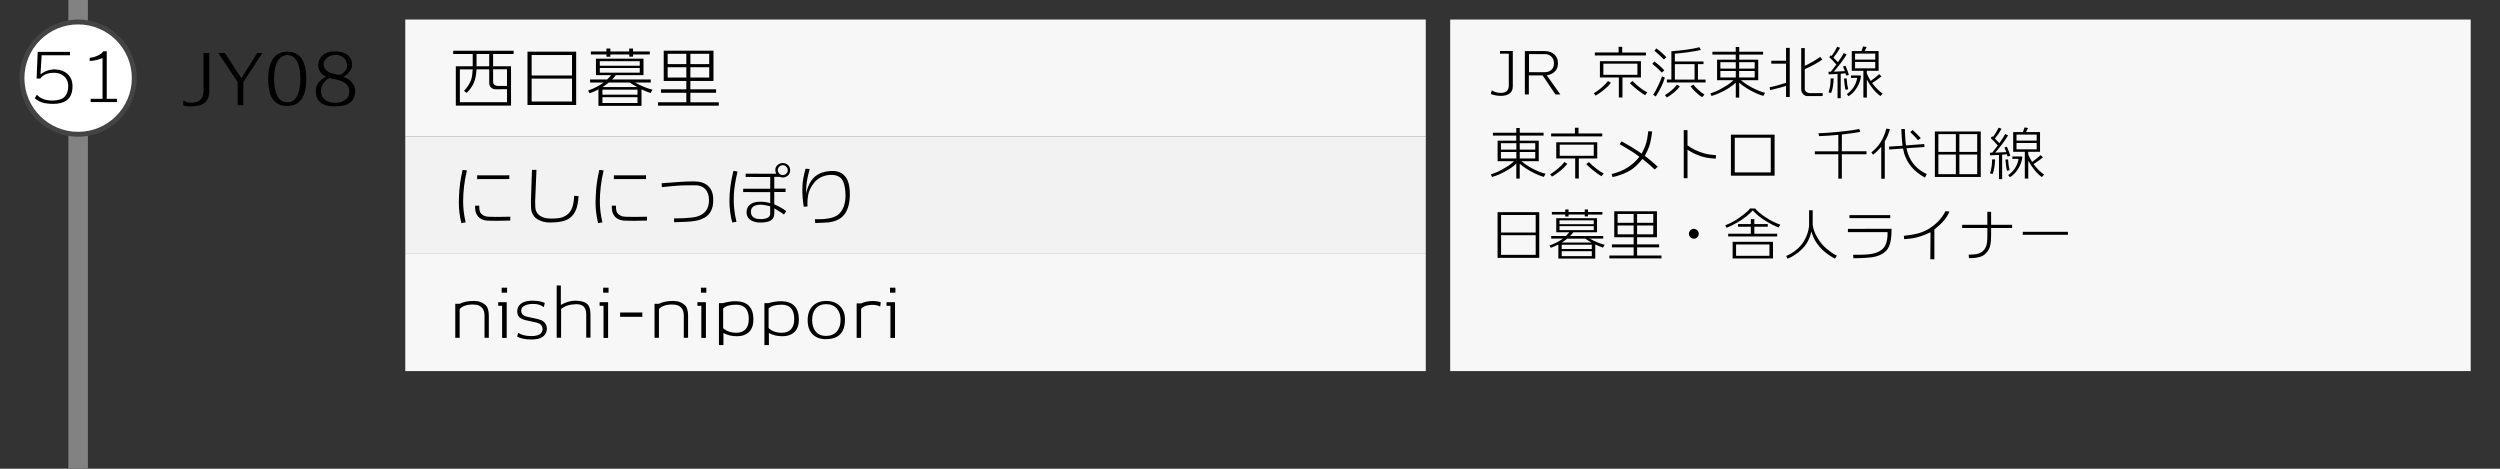 <?xml version="1.0" encoding="utf-8"?>
<!-- Generator: Adobe Illustrator 23.1.0, SVG Export Plug-In . SVG Version: 6.00 Build 0)  -->
<svg version="1.1" id="レイヤー_1" xmlns="http://www.w3.org/2000/svg" xmlns:xlink="http://www.w3.org/1999/xlink" x="0px"
	 y="0px" viewBox="0 0 512 96" style="enable-background:new 0 0 512 96;" xml:space="preserve">
<rect x="0" y="0" width="512" height="96" fill="#333333" stroke="none"/>
<style type="text/css">
	.st0{fill:#828282;}
	.st1{fill:#FFFFFF;}
	.st2{fill:#444444;}
	.st3{fill:#F7F7F7;}
	.st4{fill:#F2F2F2;}
</style>
<g>
	<rect x="14" y="0" class="st0" width="4" height="96"/>
</g>
<g>
	<circle class="st1" cx="16" cy="16" r="11.5"/>
	<path class="st2" d="M16,5c6.07,0,11,4.93,11,11s-4.93,11-11,11S5,22.07,5,16S9.93,5,16,5 M16,4C9.37,4,4,9.37,4,16
		c0,6.63,5.37,12,12,12s12-5.37,12-12C28,9.37,22.63,4,16,4L16,4z"/>
</g>
<rect x="83" y="4" class="st3" width="209" height="24"/>
<rect x="83" y="28" class="st4" width="209" height="24"/>
<rect x="83" y="52" class="st3" width="209" height="24"/>
<g>
	<path d="M100.99,11.06v2.51h3.67v8.06H93.35v-8.06h3.46v-2.51h-4v-0.67h12.38v0.67H100.99z M103.83,18.27l-2.37,0.01
		c-0.35,0-0.66-0.12-0.9-0.36s-0.37-0.55-0.37-0.92v-2.8h-2.6c-0.06,1.09-0.23,1.99-0.52,2.7c-0.32,0.76-0.82,1.47-1.51,2.13
		l-0.53-0.43c0.71-0.73,1.2-1.5,1.47-2.32c0.17-0.51,0.27-1.2,0.31-2.07h-2.63v6.72h9.66V18.27z M100.19,11.06H97.6v2.51h2.59V11.06
		z M103.83,14.19h-2.84v2.51c0,0.61,0.36,0.91,1.08,0.9h1.76V14.19z"/>
	<path d="M108.03,21.5V10.58H118V21.5H108.03z M117.15,11.27h-8.27v4.19h8.27V11.27z M117.15,16.1h-8.27v4.69h8.27V16.1z"/>
	<path d="M133.23,19.05c-0.61-0.2-1.22-0.44-1.85-0.74v3.37h-8.82v-3.36c-0.64,0.34-1.25,0.6-1.81,0.78l-0.31-0.56
		c1.17-0.4,2.23-0.95,3.21-1.64h-2.8v-0.63h3.51c0.27-0.27,0.54-0.56,0.8-0.88h-3.11v-3.37h9.74v3.37h-5.67
		c-0.17,0.24-0.42,0.54-0.76,0.88h7.91v0.63h-3.23c1.18,0.66,2.38,1.16,3.6,1.48L133.23,19.05z M129.65,11.16v0.45h-0.78v-0.45H125
		v0.46h-0.8v-0.46h-3.19v-0.62h3.19v-0.6h0.8v0.6h3.86v-0.6h0.78v0.6h3.44v0.62H129.65z M131.02,12.54h-8.18v0.92h8.18V12.54z
		 M131.02,13.93h-8.18v0.95h8.18V13.93z M130.56,18.37h-7.18v1.02h7.18V18.37z M130.56,19.91h-7.18v1.18h7.18V19.91z M129.55,17.29
		c-0.2-0.13-0.38-0.26-0.55-0.38h-4.33c-0.33,0.27-0.75,0.58-1.27,0.92h7.1C130.01,17.55,129.69,17.37,129.55,17.29z"/>
	<path d="M134.76,21.63v-0.69h5.8V19h-5.19v-0.71h5.19v-1.71h-4.63v-6.2h10.19v6.2h-4.73v1.71h5.26V19h-5.26v1.95h5.82v0.69H134.76z
		 M140.56,11.02h-3.82v2.11h3.82V11.02z M140.56,13.77h-3.82v2.11h3.82V13.77z M145.25,11.02h-3.86v2.11h3.86V11.02z M145.25,13.77
		h-3.86v2.11h3.86V13.77z"/>
</g>
<g>
	<path d="M99.23,69.18v-4.59c0-0.7-0.19-1.24-0.58-1.63c-0.39-0.39-0.92-0.58-1.6-0.58c-0.06,0-0.15,0-0.29-0.01
		c-0.12-0.01-0.21-0.01-0.27,0c-1.04,0.04-1.82,0.35-2.35,0.92v5.89h-0.9v-6.96h0.88c0.77-0.39,1.75-0.59,2.97-0.59
		c0.98,0,1.79,0.31,2.42,0.92c0.4,0.4,0.6,1.12,0.6,2.16v4.47H99.23z"/>
	<path d="M102.83,69.21v-6.58h-0.8v-0.74h1.74v7.32H102.83z M102.74,59.94v-1.02h1.11v1.02H102.74z"/>
	<path d="M108.85,69.53c-1.25,0-2.23-0.2-2.94-0.59l0.21-0.74h0.07c0.61,0.4,1.45,0.61,2.52,0.63c1.45,0.02,2.25-0.4,2.41-1.26
		c0.04-0.22,0-0.46-0.11-0.71c-0.15-0.32-0.4-0.54-0.74-0.67c-0.21-0.09-0.59-0.19-1.13-0.29c-0.92-0.19-1.44-0.3-1.55-0.34
		c-0.65-0.18-1.1-0.42-1.34-0.73c-0.21-0.27-0.32-0.63-0.32-1.06c0-0.11,0.01-0.22,0.03-0.34c0.08-0.64,0.45-1.13,1.09-1.46
		c0.55-0.27,1.25-0.4,2.1-0.39c1.01,0.02,1.81,0.17,2.42,0.45l-0.18,0.84h-0.06c-0.59-0.44-1.34-0.65-2.25-0.63
		c-0.6,0.02-1.1,0.12-1.5,0.29c-0.53,0.22-0.81,0.56-0.83,1.01c-0.03,0.63,0.26,1.03,0.85,1.22c0.3,0.1,0.83,0.23,1.61,0.38
		c0.69,0.13,1.22,0.27,1.6,0.42c0.46,0.19,0.79,0.49,0.99,0.9c0.17,0.35,0.23,0.71,0.18,1.09C111.8,68.87,110.76,69.53,108.85,69.53
		z"/>
	<path d="M120.06,69.18v-4.82c0-1.42-0.7-2.1-2.1-2.06c-1.3,0.04-2.31,0.36-3.04,0.98l-0.01,5.89h-0.9v-10.7h0.85v3.98
		c1.04-0.58,2.02-0.87,2.94-0.87c1.19,0,2.03,0.25,2.53,0.74c0.4,0.4,0.6,1.11,0.6,2.11v4.73H120.06z"/>
	<path d="M123.6,69.21v-6.58h-0.8v-0.74h1.74v7.32H123.6z M123.52,59.94v-1.02h1.11v1.02H123.52z"/>
	<path d="M131.55,64.88H127V64h4.55V64.88z"/>
	<path d="M140.04,69.18v-4.59c0-0.7-0.19-1.24-0.58-1.63c-0.39-0.39-0.92-0.58-1.6-0.58c-0.06,0-0.15,0-0.29-0.01
		c-0.12-0.01-0.21-0.01-0.27,0c-1.04,0.04-1.82,0.35-2.35,0.92v5.89h-0.9v-6.96h0.88c0.77-0.39,1.75-0.59,2.97-0.59
		c0.98,0,1.79,0.31,2.42,0.92c0.4,0.4,0.6,1.12,0.6,2.16v4.47H140.04z"/>
	<path d="M143.63,69.21v-6.58h-0.8v-0.74h1.74v7.32H143.63z M143.55,59.94v-1.02h1.11v1.02H143.55z"/>
	<path d="M151.03,68.86c-1.11,0.02-2.07-0.21-2.87-0.67v2.48h-0.92v-8.58l0.84-0.01c0.96-0.28,1.86-0.41,2.69-0.39
		c2.31,0.06,3.48,1.26,3.53,3.63c0.02,1.14-0.26,2.01-0.85,2.62C152.86,68.53,152.05,68.84,151.03,68.86z M150.76,62.4
		c-1.22,0-2.11,0.26-2.66,0.77v4.03c0.68,0.63,1.59,0.95,2.73,0.95c0.77,0,1.38-0.22,1.81-0.67c0.48-0.49,0.71-1.19,0.71-2.13
		C153.35,63.39,152.49,62.4,150.76,62.4z"/>
	<path d="M160.34,68.86c-1.11,0.02-2.07-0.21-2.87-0.67v2.48h-0.92v-8.58l0.84-0.01c0.96-0.28,1.86-0.41,2.69-0.39
		c2.31,0.06,3.48,1.26,3.53,3.63c0.02,1.14-0.26,2.01-0.85,2.62C162.17,68.53,161.36,68.84,160.34,68.86z M160.07,62.4
		c-1.22,0-2.11,0.26-2.66,0.77v4.03c0.68,0.63,1.59,0.95,2.73,0.95c0.77,0,1.38-0.22,1.81-0.67c0.48-0.49,0.71-1.19,0.71-2.13
		C162.66,63.39,161.8,62.4,160.07,62.4z"/>
	<path d="M169.24,69.46c-1.14,0.02-2.04-0.28-2.72-0.9c-0.74-0.68-1.11-1.68-1.11-3c0-1.26,0.36-2.24,1.08-2.93
		c0.67-0.65,1.57-0.99,2.7-0.99c1.13-0.01,2.04,0.31,2.74,0.95c0.76,0.7,1.13,1.66,1.12,2.88C173.04,68.1,171.77,69.42,169.24,69.46
		z M169.19,62.29c-0.93,0-1.65,0.31-2.16,0.94c-0.49,0.59-0.72,1.38-0.7,2.37c0.01,0.98,0.26,1.75,0.74,2.32
		c0.51,0.6,1.23,0.89,2.16,0.88c0.92-0.02,1.65-0.33,2.18-0.94c0.49-0.59,0.74-1.37,0.74-2.35c0-0.96-0.26-1.74-0.78-2.33
		C170.85,62.59,170.12,62.29,169.19,62.29z"/>
	<path d="M180.27,62.77h-0.01c-0.46-0.22-0.99-0.34-1.61-0.34c-0.16,0-0.32,0.01-0.49,0.03c-0.89,0.09-1.49,0.37-1.81,0.84v5.89
		h-0.91v-7.06l0.95,0.01c0.58-0.3,1.33-0.46,2.24-0.49c0.66-0.01,1.25,0.08,1.75,0.25L180.27,62.77z"/>
	<path d="M182.36,69.21v-6.58h-0.8v-0.74h1.74v7.32H182.36z M182.27,59.94v-1.02h1.11v1.02H182.27z"/>
</g>
<g>
	<path d="M94.85,41.27c0,1.37,0.17,2.79,0.52,4.26l-0.88,0.17c-0.35-1.45-0.52-2.84-0.52-4.19c0-0.35,0.01-0.76,0.03-1.23
		c0.07-1.92,0.32-3.75,0.74-5.49l0.88,0.11C95.1,37.12,94.85,39.24,94.85,41.27z M104.5,45.17c-2.18,0.07-3.75,0.07-4.7,0.01
		c-1.13-0.08-1.89-0.58-2.28-1.48c-0.16-0.37-0.23-0.9-0.22-1.58h0.85c-0.01,0.71,0.07,1.19,0.25,1.46c0.35,0.5,0.89,0.77,1.64,0.81
		c1.08,0.05,2.58,0.04,4.48-0.01L104.5,45.17z M97.72,36.68v-0.77l6.59-0.01v0.77L97.72,36.68z"/>
	<path d="M116.69,44.65c-0.8,0.61-2.1,0.91-3.89,0.92c-1.01,0.01-1.85-0.17-2.53-0.55c-0.95-0.52-1.46-1.35-1.51-2.48
		c-0.02-0.38-0.03-0.81-0.03-1.27c0-0.2,0.07-2.36,0.22-6.48h0.92c-0.18,3.88-0.27,6.02-0.27,6.4c0,0.46,0.01,0.88,0.03,1.26
		c0.05,0.8,0.41,1.41,1.09,1.82c0.52,0.31,1.16,0.47,1.9,0.49c1.18,0.04,2.08-0.07,2.7-0.31c0.79-0.32,1.37-0.84,1.72-1.58
		c0.32-0.65,0.5-1.58,0.55-2.77l0.9,0.07c-0.07,1.19-0.25,2.15-0.56,2.87C117.65,43.69,117.24,44.23,116.69,44.65z"/>
	<path d="M122.85,41.27c0,1.37,0.17,2.79,0.52,4.26l-0.88,0.17c-0.35-1.45-0.52-2.84-0.52-4.19c0-0.35,0.01-0.76,0.03-1.23
		c0.07-1.92,0.32-3.75,0.74-5.49l0.88,0.11C123.1,37.12,122.85,39.24,122.85,41.27z M132.5,45.17c-2.18,0.07-3.75,0.07-4.7,0.01
		c-1.13-0.08-1.89-0.58-2.28-1.48c-0.16-0.37-0.23-0.9-0.22-1.58h0.85c-0.01,0.71,0.07,1.19,0.25,1.46c0.35,0.5,0.89,0.77,1.64,0.81
		c1.08,0.05,2.58,0.04,4.48-0.01L132.5,45.17z M125.72,36.68v-0.77l6.59-0.01v0.77L125.72,36.68z"/>
	<path d="M144.33,44.56c-0.72,0.44-1.71,0.71-2.98,0.81c-0.69,0.06-1.78,0.1-3.28,0.14l-0.04-0.78c0.46,0,1.14-0.01,2.04-0.04
		c1.25-0.07,2.12-0.18,2.62-0.32c1.67-0.47,2.51-1.59,2.51-3.36c0-0.98-0.25-1.74-0.76-2.27c-0.52-0.57-1.29-0.84-2.3-0.8
		c-0.58,0-1.41,0.01-2.51,0.03c-1.21,0.07-2.58,0.19-4.09,0.36l-0.03-0.8c3.04-0.26,5.27-0.39,6.68-0.38
		c1.22,0.01,2.17,0.32,2.83,0.94c0.72,0.65,1.07,1.63,1.05,2.94C146.07,42.71,145.48,43.88,144.33,44.56z"/>
	<path d="M150.3,39.76c-0.02,0.46-0.03,0.88-0.03,1.26c0,1.35,0.19,2.82,0.56,4.41l-0.87,0.14c-0.38-1.47-0.57-2.96-0.57-4.47
		c0-1.88,0.27-3.91,0.81-6.1l0.85,0.11C150.63,36.92,150.37,38.46,150.3,39.76z M160.32,36.35c-0.21,0-0.42-0.04-0.62-0.13h-1.13
		v2.41h2.32l-0.01,0.69h-2.31v2.53c0.91,0.39,1.73,0.85,2.45,1.39l-0.46,0.69c-0.16-0.12-0.37-0.27-0.64-0.43
		c-0.22-0.14-0.67-0.42-1.34-0.84v1.01c0,0.67-0.23,1.16-0.69,1.46c-0.46,0.3-1.18,0.45-2.16,0.45c-0.77,0-1.4-0.15-1.92-0.46
		c-0.62-0.38-0.92-0.93-0.92-1.65c0-0.66,0.25-1.19,0.74-1.58c0.44-0.35,1.01-0.54,1.72-0.57c0.76-0.04,1.55,0.05,2.39,0.27v-2.24
		l-5.54-0.01v-0.69l5.54,0.01v-2.41l-5.03-0.01v-0.67l6.27,0.01c-0.12-0.22-0.19-0.46-0.2-0.71c-0.01-0.41,0.13-0.76,0.43-1.04
		s0.66-0.43,1.08-0.44c0.42,0,0.78,0.14,1.08,0.41s0.45,0.62,0.46,1.04s-0.14,0.78-0.43,1.08C161.1,36.18,160.74,36.34,160.32,36.35
		z M155.58,41.93c-1.19,0.06-1.79,0.54-1.79,1.44c0,0.98,0.63,1.48,1.88,1.5c1.37,0.02,2.06-0.36,2.06-1.15v-1.47
		C156.79,42.01,156.08,41.9,155.58,41.93z M160.31,33.83c-0.27,0-0.51,0.1-0.71,0.3s-0.3,0.44-0.3,0.71c0,0.27,0.1,0.51,0.3,0.71
		s0.44,0.3,0.71,0.3c0.28,0,0.52-0.1,0.73-0.3c0.21-0.2,0.3-0.44,0.29-0.72c-0.01-0.27-0.11-0.5-0.31-0.7
		C160.82,33.92,160.58,33.83,160.31,33.83z"/>
	<path d="M172.31,44.56c-0.63,0.51-1.5,0.84-2.63,0.99c-0.21,0.03-1.11,0.07-2.72,0.13l-0.08-0.78c0.94,0,1.56-0.01,1.86-0.04
		c1.51-0.13,2.57-0.5,3.16-1.12c0.84-0.85,1.26-2.09,1.26-3.74c0-0.21-0.01-0.42-0.03-0.64c-0.07-1.08-0.26-1.9-0.59-2.45
		c-0.42-0.69-1.12-1.05-2.11-1.09c-0.77-0.03-1.5,0.11-2.17,0.42c-0.62,0.28-1.12,0.67-1.51,1.16c-0.69,0.87-1.1,1.72-1.24,2.57
		c-0.14,0.85-0.18,1.61-0.12,2.3l-0.78,0.08c-0.2-1.28-0.29-2.45-0.29-3.5c0-0.32,0.01-0.63,0.03-0.94
		c0.05-0.91,0.26-2.03,0.63-3.36l0.85,0.06c-0.39,1.38-0.62,2.54-0.69,3.47c-0.03,0.45-0.04,0.97-0.03,1.55
		c0.41-2.05,1.33-3.42,2.77-4.09c0.69-0.33,1.53-0.5,2.51-0.53c1.23-0.03,2.17,0.39,2.81,1.26c0.51,0.7,0.79,1.69,0.84,2.95
		C174.14,41.77,173.56,43.55,172.31,44.56z"/>
</g>
<g>
	<path d="M38.95,21.8c-0.53,0-1.01-0.07-1.43-0.21l0.03-0.97h0.15c0.38,0.28,0.87,0.42,1.47,0.41c1.67-0.02,2.51-0.82,2.51-2.41
		v-7.78h1.18v7.76c0,1.19-0.35,2.04-1.06,2.55C41.19,21.58,40.24,21.8,38.95,21.8z"/>
	<path d="M49.83,16.82v4.73h-1.16v-4.73l-3.96-5.96h1.36l3.37,5.18l3.23-5.18h1.06L49.83,16.82z"/>
	<path d="M58.83,21.7c-1.5,0-2.57-0.59-3.21-1.76c-0.47-0.89-0.7-2.15-0.7-3.78c0-1.57,0.26-2.82,0.77-3.77
		c0.65-1.2,1.7-1.81,3.14-1.81c2.59,0,3.89,1.86,3.89,5.57C62.72,19.86,61.43,21.7,58.83,21.7z M58.83,11.3
		c-1,0-1.73,0.56-2.18,1.67c-0.35,0.82-0.52,1.89-0.52,3.19c0,1.3,0.17,2.35,0.52,3.16c0.45,1.08,1.18,1.62,2.18,1.62
		c1.01,0,1.74-0.54,2.18-1.62c0.34-0.81,0.5-1.87,0.5-3.16c0-1.31-0.17-2.37-0.5-3.19C60.56,11.86,59.83,11.3,58.83,11.3z"/>
	<path d="M68.7,21.79c-1.31,0.01-2.29-0.23-2.95-0.71c-0.76-0.54-1.11-1.4-1.06-2.59c0.05-1.19,0.73-2.11,2.06-2.77
		c-0.5-0.23-0.9-0.57-1.18-1.02c-0.26-0.4-0.39-0.82-0.39-1.26c0-0.91,0.31-1.62,0.94-2.16c0.63-0.53,1.5-0.78,2.62-0.76
		c1.08,0.03,1.91,0.28,2.49,0.76c0.58,0.48,0.87,1.15,0.87,2.02c0,0.46-0.17,0.92-0.52,1.37c-0.35,0.46-0.78,0.81-1.28,1.06
		c0.81,0.27,1.43,0.69,1.86,1.25c0.38,0.47,0.58,0.98,0.59,1.53C72.79,20.67,71.45,21.77,68.7,21.79z M68.94,16.3
		c-0.36-0.08-0.86-0.19-1.48-0.32c-0.48,0.25-0.87,0.59-1.18,1.02c-0.35,0.48-0.53,0.98-0.55,1.5c-0.03,0.85,0.27,1.5,0.88,1.96
		c0.53,0.4,1.23,0.6,2.09,0.6c0.75,0,1.39-0.18,1.92-0.55c0.62-0.41,0.92-0.98,0.92-1.71c0-0.14-0.01-0.28-0.03-0.43
		C71.36,17.35,70.5,16.66,68.94,16.3z M68.62,11.25c-0.66,0.01-1.22,0.21-1.67,0.61c-0.45,0.4-0.67,0.85-0.67,1.35
		c0,0.15,0.02,0.29,0.07,0.42c0.22,0.66,0.73,1.12,1.53,1.37c0.17,0.03,0.44,0.09,0.83,0.18c0.17,0.05,0.46,0.11,0.88,0.18
		c1.05-0.52,1.54-1.22,1.48-2.09c-0.04-0.63-0.27-1.12-0.71-1.49C69.93,11.42,69.35,11.24,68.62,11.25z"/>
</g>
<rect x="297" y="4" class="st3" width="209" height="72"/>
<g>
	<path d="M307.4,19.63c-0.79,0-1.48-0.13-2.08-0.38l0.19-0.73h0.04c0.49,0.34,1.12,0.5,1.88,0.5c1.05-0.01,1.57-0.52,1.57-1.55V11
		l-1.8-0.01v-0.55h2.62v7.26c0,0.69-0.25,1.2-0.76,1.52C308.66,19.49,308.1,19.63,307.4,19.63z"/>
	<path d="M318.56,19.35l-2.64-3.91h-2.81v3.9h-0.82v-8.88h4.03c0.86,0,1.54,0.24,2.04,0.71c0.47,0.46,0.71,1.05,0.71,1.78
		c0.01,0.62-0.17,1.15-0.53,1.58c-0.41,0.47-1,0.77-1.76,0.9l2.78,3.92H318.56z M316.37,11.08h-3.23v3.71h3.12
		c0.62,0,1.1-0.15,1.44-0.46c0.38-0.33,0.56-0.8,0.55-1.43c-0.02-0.59-0.22-1.05-0.61-1.38C317.29,11.22,316.86,11.08,316.37,11.08z
		"/>
	<path d="M328.46,18.42c-0.59,0.48-1.15,0.86-1.67,1.16l-0.38-0.47c1.24-0.78,2.21-1.62,2.92-2.52l0.6,0.38
		C329.53,17.47,329.05,17.95,328.46,18.42z M326.62,11.35v-0.6h4.87V9.58h0.74v1.18h4.86v0.6H326.62z M332.28,15.85v4.13l-0.74-0.02
		v-4.1h-3.88v-3.32h8.4v3.32H332.28z M335.34,13.04h-6.97v2.28h6.97V13.04z M336.92,19.5c-0.4-0.22-0.93-0.59-1.59-1.11
		c-0.66-0.52-1.17-0.98-1.53-1.37l0.55-0.42c0.42,0.46,0.97,0.94,1.63,1.44c0.46,0.35,0.93,0.65,1.39,0.89L336.92,19.5z"/>
	<path d="M340.34,14.87c-0.37-0.42-1.02-1.02-1.94-1.8l0.41-0.48c0.79,0.58,1.47,1.19,2.04,1.81L340.34,14.87z M339.1,19.76
		l-0.53-0.35c0.29-0.41,0.62-1.02,1.01-1.85c0.35-0.73,0.62-1.37,0.8-1.92l0.58,0.25C340.61,17.09,339.99,18.38,339.1,19.76z
		 M340.76,12.18c-0.38-0.42-1.02-1.01-1.94-1.79l0.4-0.48c0.8,0.58,1.48,1.19,2.05,1.81L340.76,12.18z M341.38,19.96l-0.4-0.48
		c1.13-0.71,1.94-1.42,2.44-2.14l0.62,0.35c-0.29,0.39-0.7,0.81-1.24,1.27C342.27,19.4,341.79,19.74,341.38,19.96z M341.38,16.88
		v-0.59h0.92v-5.8c0.97-0.06,2-0.17,3.1-0.32c1.24-0.17,2.11-0.34,2.62-0.5l0.32,0.56c-0.57,0.14-1.45,0.3-2.65,0.47
		c-1.14,0.15-2.03,0.25-2.68,0.29v1.6h5.87v0.55h-1.14v3.16h1.56v0.59H341.38z M347.05,13.14h-4.04v3.16h4.04V13.14z M348.6,19.9
		c-0.35-0.19-0.77-0.52-1.26-0.98c-0.49-0.46-0.87-0.88-1.14-1.26l0.61-0.32c0.21,0.3,0.55,0.66,1.03,1.08
		c0.46,0.41,0.87,0.73,1.24,0.96L348.6,19.9z"/>
	<path d="M361.12,19.64c-0.85-0.25-1.73-0.62-2.63-1.12s-1.67-1.03-2.3-1.58v3.05h-0.7v-3.07c-0.58,0.56-1.33,1.09-2.23,1.58
		c-0.9,0.5-1.81,0.88-2.74,1.16l-0.24-0.55c0.74-0.21,1.46-0.51,2.16-0.9c0.62-0.35,1.07-0.61,1.33-0.78
		c0.5-0.33,0.91-0.66,1.25-1.01h-3.36v-4.2h3.82v-1.04h-4.78v-0.58h4.78V9.62h0.72v0.98h4.88v0.58h-4.88v1.04h3.89v4.2h-3.56
		c0.71,0.59,1.48,1.1,2.32,1.54c0.92,0.48,1.8,0.83,2.64,1.04L361.12,19.64z M355.49,12.74h-3.16v1.31h3.16V12.74z M355.49,14.54
		h-3.16v1.33h3.16V14.54z M359.36,12.74h-3.18v1.31h3.18V12.74z M359.36,14.54h-3.18v1.33h3.18V14.54z"/>
	<path d="M365.78,19.87V17.6c-0.73,0.23-1.81,0.52-3.24,0.86l-0.12-0.59c0.82-0.15,1.94-0.46,3.36-0.92v-3.91h-3.02v-0.6h3.02V9.8
		h0.76v10.07H365.78z M373.26,19.68l-3.16-0.01c-0.29,0-0.55-0.12-0.79-0.36c-0.28-0.27-0.42-0.61-0.42-1.02V9.85h0.73v3.64
		c1.1-0.52,2.16-1.13,3.16-1.84l0.43,0.55c-0.98,0.69-2.18,1.34-3.59,1.96v3.97c0,0.31,0.11,0.55,0.34,0.71
		c0.19,0.15,0.44,0.23,0.76,0.23h2.59L373.26,19.68z"/>
	<path d="M378.08,15.47c-0.02-0.11-0.06-0.26-0.12-0.46c-0.26,0.03-0.58,0.06-0.98,0.1v5h-0.65v-4.96c-0.8,0.05-1.4,0.08-1.81,0.08
		l-0.05-0.54c0.13,0,0.29,0,0.48,0c0.41-0.52,0.78-1.01,1.13-1.48c-0.46-0.54-0.95-1.05-1.45-1.51l0.31-0.38
		c0.03,0.02,0.09,0.07,0.18,0.14c0.49-0.68,0.87-1.31,1.14-1.9l0.59,0.24c-0.39,0.7-0.84,1.37-1.36,2c0.34,0.32,0.64,0.63,0.92,0.94
		c0.55-0.78,0.95-1.41,1.19-1.87l0.59,0.28c-0.62,1.05-1.5,2.22-2.63,3.53c0.9-0.03,1.65-0.07,2.26-0.11
		c-0.14-0.38-0.26-0.7-0.37-0.96l0.5-0.14c0.34,0.76,0.58,1.39,0.7,1.88L378.08,15.47z M375.02,19.04l-0.53-0.12
		c0.3-0.94,0.44-1.89,0.43-2.86h0.61C375.49,17.35,375.32,18.35,375.02,19.04z M377.96,18.4c-0.11-0.42-0.22-1.18-0.31-2.3
		l0.54-0.04c0.06,0.93,0.17,1.67,0.32,2.22L377.96,18.4z M378.58,19.7l-0.35-0.42c0.66-0.48,1.16-1.02,1.52-1.63
		c0.31-0.54,0.51-1.11,0.6-1.7h-1.27v-0.5H381l0.13,0.14c-0.08,0.79-0.36,1.57-0.83,2.34C379.82,18.72,379.24,19.31,378.58,19.7z
		 M385.1,19.68c-1.09-0.82-2.01-1.95-2.77-3.38v3.7l-0.71-0.04V14.5h-2.38v-4.04h2l0.32-0.95l0.73,0.11l-0.41,0.84h2.86v4.04h-2.42
		v0.48c0.15,0.47,0.42,1,0.8,1.6c0.74-0.54,1.32-1,1.73-1.4l0.49,0.46c-0.4,0.34-1.04,0.8-1.93,1.38c0.12,0.15,0.22,0.28,0.3,0.37
		c0.56,0.7,1.18,1.29,1.86,1.79L385.1,19.68z M384.05,10.98h-4.13v1.22h4.13V10.98z M384.05,12.69h-4.13v1.3h4.13V12.69z"/>
</g>
<g>
	<path d="M316.17,36.23c-0.85-0.25-1.73-0.62-2.63-1.12c-0.91-0.5-1.67-1.03-2.3-1.58v3.05h-0.7v-3.07
		c-0.58,0.56-1.33,1.09-2.23,1.58c-0.9,0.5-1.81,0.88-2.74,1.16l-0.24-0.55c0.74-0.21,1.46-0.51,2.16-0.9
		c0.62-0.35,1.07-0.61,1.33-0.78c0.5-0.33,0.91-0.66,1.25-1.01h-3.36v-4.2h3.82v-1.04h-4.78v-0.58h4.78v-0.98h0.72v0.98h4.88v0.58
		h-4.88v1.04h3.89v4.2h-3.56c0.71,0.59,1.48,1.1,2.32,1.54c0.92,0.48,1.8,0.83,2.64,1.04L316.17,36.23z M310.55,29.33h-3.16v1.31
		h3.16V29.33z M310.55,31.13h-3.16v1.33h3.16V31.13z M314.42,29.33h-3.18v1.31h3.18V29.33z M314.42,31.13h-3.18v1.33h3.18V31.13z"/>
	<path d="M319.52,35.01c-0.59,0.48-1.15,0.86-1.67,1.16l-0.38-0.47c1.24-0.78,2.21-1.62,2.92-2.52l0.6,0.38
		C320.59,34.06,320.1,34.54,319.52,35.01z M317.67,27.94v-0.6h4.87v-1.18h0.74v1.18h4.86v0.6H317.67z M323.34,32.44v4.13l-0.74-0.02
		v-4.1h-3.88v-3.32h8.4v3.32H323.34z M326.4,29.63h-6.97v2.28h6.97V29.63z M327.98,36.09c-0.4-0.22-0.93-0.59-1.59-1.11
		s-1.17-0.98-1.53-1.37l0.55-0.42c0.42,0.46,0.97,0.94,1.63,1.44c0.46,0.35,0.93,0.65,1.39,0.89L327.98,36.09z"/>
	<path d="M338.88,34.71c-0.58-0.58-1.42-1.3-2.5-2.16c-0.87,1.06-1.67,1.82-2.4,2.28c-1.02,0.63-2.26,1.11-3.73,1.44l-0.19-0.64
		c2.35-0.53,4.25-1.7,5.69-3.52l-0.98-0.71c-0.63-0.43-1.66-1.06-3.07-1.88l0.4-0.58c1.38,0.75,2.76,1.59,4.12,2.51
		c0.59-1.1,0.97-2.11,1.13-3.04c0.08-0.46,0.15-0.97,0.22-1.54l0.79,0.06c-0.15,1.28-0.35,2.28-0.59,3
		c-0.18,0.54-0.48,1.2-0.91,1.99c0.81,0.61,1.69,1.35,2.65,2.22L338.88,34.71z"/>
	<path d="M351.39,32.49c-1.29-0.05-2.37-0.24-3.24-0.56c-0.22-0.08-0.57-0.22-1.04-0.42c-0.4-0.18-0.9-0.47-1.51-0.85v5.84h-0.77
		v-9.85h0.77v3.12c0.96,0.73,2.13,1.28,3.52,1.67c0.54,0.15,1.31,0.27,2.32,0.35L351.39,32.49z"/>
	<path d="M354.49,35.98v-8.4h8.95v8.4H354.49z M362.65,28.21h-7.37v7.1h7.37V28.21z"/>
	<path d="M377.21,31.6v4.99h-0.72V31.6h-4.81v-0.61h4.81v-3.37c-1.55,0.14-2.87,0.23-3.95,0.26l-0.12-0.59
		c1.19-0.04,2.6-0.14,4.21-0.3c1.89-0.18,3.26-0.38,4.12-0.58l0.26,0.58c-0.87,0.2-2.14,0.38-3.8,0.55v3.44h5.05v0.61H377.21z"/>
	<path d="M386,28.98v7.62h-0.72v-6.55c-0.54,0.66-1.1,1.21-1.69,1.63l-0.34-0.47c1.54-1.19,2.56-2.82,3.06-4.87l0.73,0.1
		C386.81,27.35,386.46,28.2,386,28.98z M394.22,36.36c-2.19-1.18-3.6-2.82-4.24-4.92c-0.09-0.3-0.17-0.64-0.24-1.02l-2.82,0.2
		l-0.04-0.59l2.76-0.19c-0.09-0.62-0.18-1.75-0.26-3.41l0.73-0.02c0.02,0.56,0.05,1.12,0.08,1.68c0.03,0.65,0.08,1.21,0.16,1.69
		l3.73-0.28l0.05,0.61l-3.68,0.25c0.36,1.69,1.1,3.04,2.22,4.04c0.5,0.45,1.14,0.87,1.94,1.26L394.22,36.36z M392.82,28.72
		c-0.5-0.58-1.03-1.14-1.61-1.67l0.49-0.42c0.58,0.5,1.14,1.06,1.68,1.66L392.82,28.72z"/>
	<path d="M396.26,36.24v-9.31h9.4v9.31H396.26z M400.56,27.47h-3.58v3.64h3.58V27.47z M400.56,31.65h-3.58v4.02h3.58V31.65z
		 M404.93,27.47h-3.65v3.64h3.65V27.47z M404.93,31.65h-3.65v4.02h3.65V31.65z"/>
	<path d="M411.14,32.05c-0.02-0.11-0.06-0.26-0.12-0.46c-0.26,0.03-0.58,0.06-0.98,0.1v5h-0.65v-4.96c-0.8,0.05-1.4,0.08-1.81,0.08
		l-0.05-0.54c0.13,0,0.29,0,0.48,0c0.41-0.52,0.78-1.01,1.13-1.48c-0.46-0.54-0.95-1.05-1.45-1.51l0.31-0.38
		c0.03,0.02,0.09,0.07,0.18,0.14c0.49-0.68,0.87-1.31,1.14-1.9l0.59,0.24c-0.39,0.7-0.84,1.37-1.36,2c0.34,0.32,0.64,0.63,0.92,0.94
		c0.55-0.78,0.95-1.41,1.19-1.87l0.59,0.28c-0.62,1.05-1.5,2.22-2.63,3.53c0.9-0.03,1.65-0.07,2.26-0.11
		c-0.14-0.38-0.26-0.7-0.37-0.96l0.5-0.14c0.34,0.76,0.58,1.39,0.7,1.88L411.14,32.05z M408.08,35.63l-0.53-0.12
		c0.3-0.94,0.44-1.89,0.43-2.86h0.61C408.55,33.94,408.38,34.94,408.08,35.63z M411.02,34.98c-0.11-0.42-0.22-1.18-0.31-2.3
		l0.54-0.04c0.06,0.93,0.17,1.67,0.32,2.22L411.02,34.98z M411.63,36.29l-0.35-0.42c0.66-0.48,1.16-1.02,1.52-1.63
		c0.31-0.54,0.51-1.11,0.6-1.7h-1.27v-0.5h1.92l0.13,0.14c-0.08,0.79-0.36,1.57-0.83,2.34C412.87,35.31,412.3,35.9,411.63,36.29z
		 M418.16,36.27c-1.09-0.82-2.01-1.95-2.77-3.38v3.7l-0.71-0.04v-5.46h-2.38v-4.04h2l0.32-0.95l0.73,0.11l-0.41,0.84h2.86v4.04
		h-2.42v0.48c0.15,0.47,0.42,1,0.8,1.6c0.74-0.54,1.32-1,1.73-1.4l0.49,0.46c-0.4,0.34-1.04,0.8-1.93,1.38
		c0.12,0.15,0.22,0.28,0.3,0.37c0.56,0.7,1.18,1.29,1.86,1.79L418.16,36.27z M417.11,27.57h-4.13v1.22h4.13V27.57z M417.11,29.28
		h-4.13v1.3h4.13V29.28z"/>
</g>
<g>
	<path d="M306.7,52.81v-9.36h8.54v9.36H306.7z M314.51,44.03h-7.09v3.59h7.09V44.03z M314.51,48.17h-7.09v4.02h7.09V48.17z"/>
	<path d="M328.29,50.71c-0.52-0.17-1.05-0.38-1.58-0.64v2.89h-7.56v-2.88c-0.55,0.29-1.07,0.51-1.55,0.67l-0.26-0.48
		c1-0.34,1.92-0.81,2.75-1.4h-2.4v-0.54h3.01c0.23-0.23,0.46-0.48,0.68-0.76h-2.66v-2.89h8.35v2.89h-4.86
		c-0.14,0.21-0.36,0.46-0.65,0.76h6.78v0.54h-2.77c1.01,0.57,2.04,0.99,3.08,1.27L328.29,50.71z M325.22,43.94v0.38h-0.67v-0.38
		h-3.31v0.4h-0.68v-0.4h-2.74v-0.53h2.74V42.9h0.68v0.52h3.31V42.9h0.67v0.52h2.95v0.53H325.22z M326.4,45.13h-7.01v0.79h7.01V45.13
		z M326.4,46.31h-7.01v0.82h7.01V46.31z M326,50.12h-6.16V51H326V50.12z M326,51.44h-6.16v1.01H326V51.44z M325.14,49.2
		c-0.17-0.11-0.32-0.22-0.47-0.32h-3.71c-0.28,0.23-0.64,0.5-1.09,0.79h6.08C325.53,49.42,325.26,49.27,325.14,49.2z"/>
	<path d="M329.6,52.92v-0.59h4.97v-1.67h-4.45v-0.61h4.45v-1.46h-3.97v-5.32h8.74v5.32h-4.06v1.46h4.51v0.61h-4.51v1.67h4.99v0.59
		H329.6z M334.57,43.82h-3.28v1.81h3.28V43.82z M334.57,46.18h-3.28v1.81h3.28V46.18z M338.59,43.82h-3.31v1.81h3.31V43.82z
		 M338.59,46.18h-3.31v1.81h3.31V46.18z"/>
	<path d="M346.88,48.88c-0.28-0.01-0.52-0.11-0.71-0.31c-0.2-0.2-0.29-0.43-0.28-0.71c0.01-0.28,0.11-0.52,0.31-0.71
		c0.2-0.2,0.43-0.29,0.71-0.28c0.28,0.01,0.52,0.11,0.71,0.31c0.2,0.2,0.29,0.43,0.28,0.71c-0.01,0.28-0.11,0.52-0.31,0.71
		C347.4,48.8,347.16,48.89,346.88,48.88z"/>
	<path d="M364.27,46.59c-0.82-0.31-1.68-0.74-2.56-1.28c-1.11-0.68-2.03-1.42-2.75-2.21c-0.8,0.87-1.78,1.65-2.93,2.33
		c-0.98,0.58-1.79,0.99-2.44,1.21l-0.25-0.5c1.31-0.5,2.54-1.23,3.7-2.17c0.41-0.33,0.65-0.53,0.73-0.6
		c0.26-0.23,0.48-0.46,0.64-0.68h1.04c0.38,0.49,1.07,1.08,2.08,1.76c1.05,0.71,2.07,1.23,3.07,1.55L364.27,46.59z M353.93,48.43
		v-0.56h4.64v-1.43h-2.63v-0.55h2.63v-1.01h0.72v1.01h2.75v0.55h-2.75v1.43h4.68v0.56H353.93z M354.84,52.94v-3.42h8.27v3.42H354.84
		z M362.38,50.07h-6.83v2.32h6.83V50.07z"/>
	<path d="M375.79,52.97c-1.66-0.88-2.93-1.98-3.8-3.3c-0.42-0.62-0.76-1.38-1.02-2.26c-0.22,0.96-0.54,1.77-0.96,2.42
		c-0.42,0.66-0.98,1.27-1.69,1.83c-0.71,0.56-1.46,1.01-2.23,1.33l-0.28-0.56c1.26-0.55,2.26-1.27,2.99-2.15
		c0.46-0.54,0.84-1.16,1.14-1.88c0.38-0.87,0.56-1.72,0.56-2.53v-2.81h0.74v2.95c0.06,0.74,0.36,1.57,0.88,2.51
		c0.55,1,1.2,1.79,1.93,2.38c0.53,0.42,0.87,0.69,1.02,0.8c0.4,0.29,0.78,0.51,1.13,0.66L375.79,52.97z"/>
	<path d="M386.84,50.55c-0.54,1.1-1.6,1.79-3.2,2.09c-0.78,0.14-2.14,0.23-4.06,0.25l-0.06-0.71c0.49,0,1.15-0.01,1.99-0.02
		c0.78-0.02,1.41-0.08,1.91-0.18c1.35-0.28,2.25-0.86,2.69-1.74c0.34-0.66,0.49-1.56,0.46-2.7h-8.12v-0.67l8.94-0.01
		C387.39,48.56,387.21,49.79,386.84,50.55z M378.77,44.67v-0.61h8.35v0.61H378.77z"/>
	<path d="M398.79,44.23c-0.21,0.34-0.44,0.66-0.7,0.96c-0.51,0.59-1.16,1.2-1.93,1.81v6.1h-0.83l0.04-5.53
		c-1.31,0.63-2.5,1.04-3.55,1.21c-0.53,0.08-1.14,0.15-1.85,0.2l-0.06-0.68c1.19-0.13,2.16-0.3,2.92-0.5
		c0.92-0.26,1.75-0.63,2.48-1.13c1.41-0.93,2.45-2.07,3.12-3.43l0.8,0.08C399.1,43.67,398.96,43.97,398.79,44.23z"/>
	<path d="M407.78,46.7v1.46c0,1.39-0.15,2.36-0.46,2.9c-0.46,0.81-1.04,1.32-1.76,1.53c-0.72,0.21-1.49,0.3-2.32,0.27l-0.06-0.7
		c0.78-0.02,1.33-0.07,1.67-0.14c0.5-0.1,0.91-0.29,1.22-0.58c0.37-0.33,0.62-0.74,0.76-1.24c0.12-0.41,0.18-0.97,0.18-1.68V46.7
		h-5.16v-0.66h5.16L407,43.38h0.78v2.66h4.3v0.66H407.78z"/>
	<path d="M414.26,48.09l0.01-0.62h9.24v0.62H414.26z"/>
</g>
<g>
	<path d="M13.54,20.63c-0.64,0.43-1.52,0.64-2.66,0.64c-0.89,0-1.64-0.1-2.27-0.29c-0.57-0.19-1.06-0.47-1.48-0.85l0.41-0.73h0.01
		c0.76,0.82,1.85,1.22,3.29,1.19c1.09-0.02,1.88-0.27,2.35-0.74c0.52-0.51,0.78-1.24,0.78-2.18c0.01-0.9-0.3-1.6-0.92-2.11
		c-0.54-0.44-1.19-0.66-1.95-0.66c-1.32,0-2.27,0.4-2.86,1.19l-0.74-0.01l0.22-5.46h6.62v0.7h-5.8L8.29,15.2
		c0.98-0.69,1.99-1.02,3.02-0.99c1.01,0.04,1.83,0.34,2.48,0.91c0.72,0.64,1.07,1.5,1.06,2.59C14.84,19.08,14.4,20.06,13.54,20.63z"
		/>
	<path d="M18.57,20.91v-0.67H21v-8.36c-0.79,0.35-1.67,0.56-2.63,0.6v-0.62c0.52-0.07,1.03-0.2,1.51-0.41
		c0.63-0.26,1.05-0.58,1.27-0.95h0.71v9.73h2.09v0.67H18.57z"/>
</g>
<g>
</g>
<g>
</g>
<g>
</g>
<g>
</g>
<g>
</g>
<g>
</g>
<g>
</g>
<g>
</g>
<g>
</g>
<g>
</g>
<g>
</g>
<g>
</g>
<g>
</g>
<g>
</g>
<g>
</g>
</svg>
